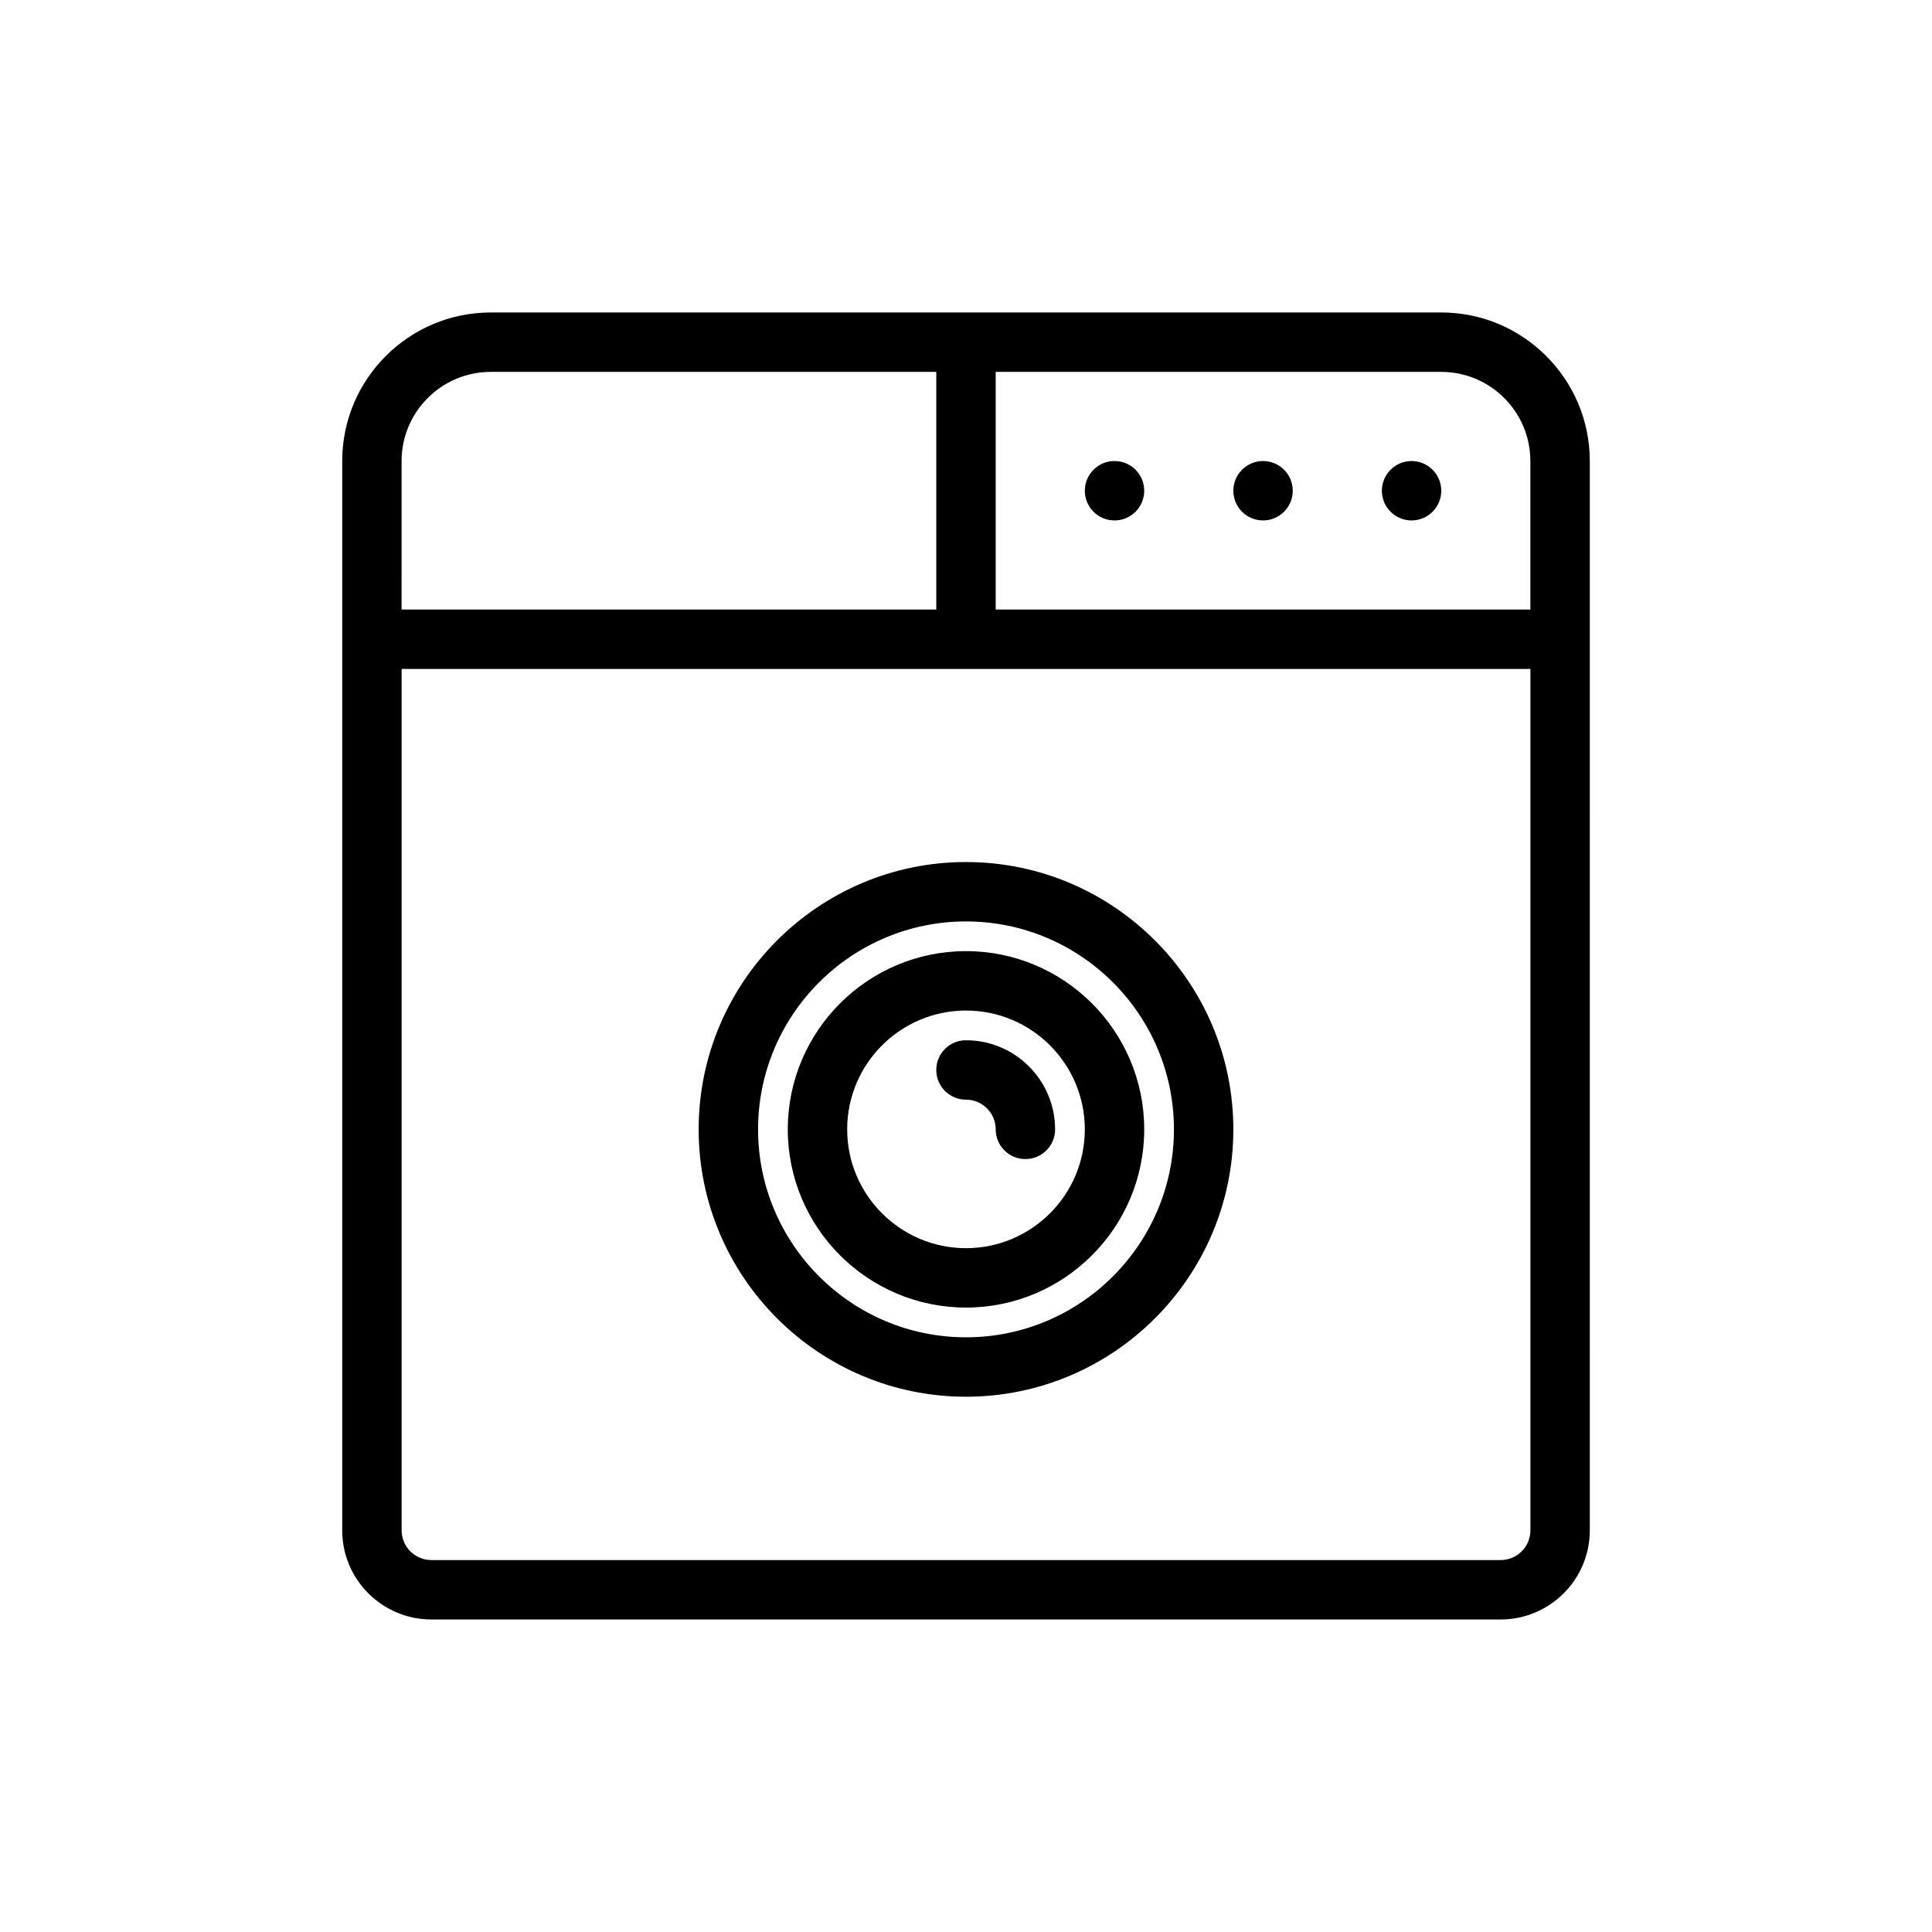 <?xml version="1.0" encoding="UTF-8"?>
<!-- Uploaded to: SVG Repo, www.svgrepo.com, Generator: SVG Repo Mixer Tools -->
<svg fill="#000000" width="800px" height="800px" version="1.1" viewBox="144 144 512 512" xmlns="http://www.w3.org/2000/svg">
 <g>
  <path d="m525.95 226.81h-251.9c-21.703 0-39.359 17.66-39.359 39.359v283.39c0 13.023 10.594 23.617 23.617 23.617h283.39c13.023 0 23.617-10.594 23.617-23.617l-0.004-236.16v-47.23c0-21.703-17.66-39.363-39.363-39.363zm23.617 39.363v39.359h-141.7v-62.977h118.08c13.02 0 23.613 10.594 23.613 23.617zm-299.14 0c0-13.023 10.594-23.617 23.617-23.617h118.08v62.977h-141.7zm291.27 291.26h-283.39c-4.34 0-7.871-3.527-7.871-7.871v-228.29h299.14v228.29c-0.004 4.344-3.531 7.871-7.875 7.871z"/>
  <path d="m400 372.45c-39.062 0-70.848 31.781-70.848 70.848 0 39.066 31.785 70.848 70.848 70.848 39.066 0 70.848-31.781 70.848-70.848 0-39.066-31.781-70.848-70.848-70.848zm0 125.95c-30.387 0-55.105-24.723-55.105-55.105 0-30.383 24.719-55.105 55.105-55.105 30.383 0 55.105 24.723 55.105 55.105-0.004 30.383-24.727 55.105-55.105 55.105z"/>
  <path d="m400 396.06c-26.047 0-47.23 21.188-47.23 47.23 0 26.047 21.188 47.23 47.23 47.23 26.047 0 47.23-21.188 47.23-47.23s-21.188-47.23-47.23-47.23zm0 78.719c-17.363 0-31.488-14.121-31.488-31.488 0-17.367 14.125-31.488 31.488-31.488 17.367 0 31.488 14.121 31.488 31.488 0 17.367-14.125 31.488-31.488 31.488z"/>
  <path d="m447.23 274.05c0 4.348-3.523 7.871-7.871 7.871s-7.871-3.523-7.871-7.871 3.523-7.871 7.871-7.871 7.871 3.523 7.871 7.871"/>
  <path d="m486.59 274.05c0 4.348-3.523 7.871-7.871 7.871s-7.871-3.523-7.871-7.871 3.523-7.871 7.871-7.871 7.871 3.523 7.871 7.871"/>
  <path d="m525.95 274.05c0 4.348-3.523 7.871-7.871 7.871s-7.871-3.523-7.871-7.871 3.523-7.871 7.871-7.871 7.871 3.523 7.871 7.871"/>
  <path d="m399.99 419.68c-4.348 0-7.867 3.519-7.867 7.871 0 4.352 3.527 7.871 7.875 7.871 4.34 0 7.871 3.527 7.871 7.871 0 4.352 3.519 7.871 7.871 7.871 4.352 0 7.871-3.519 7.871-7.871 0-13.02-10.602-23.613-23.621-23.613z"/>
 </g>
</svg>